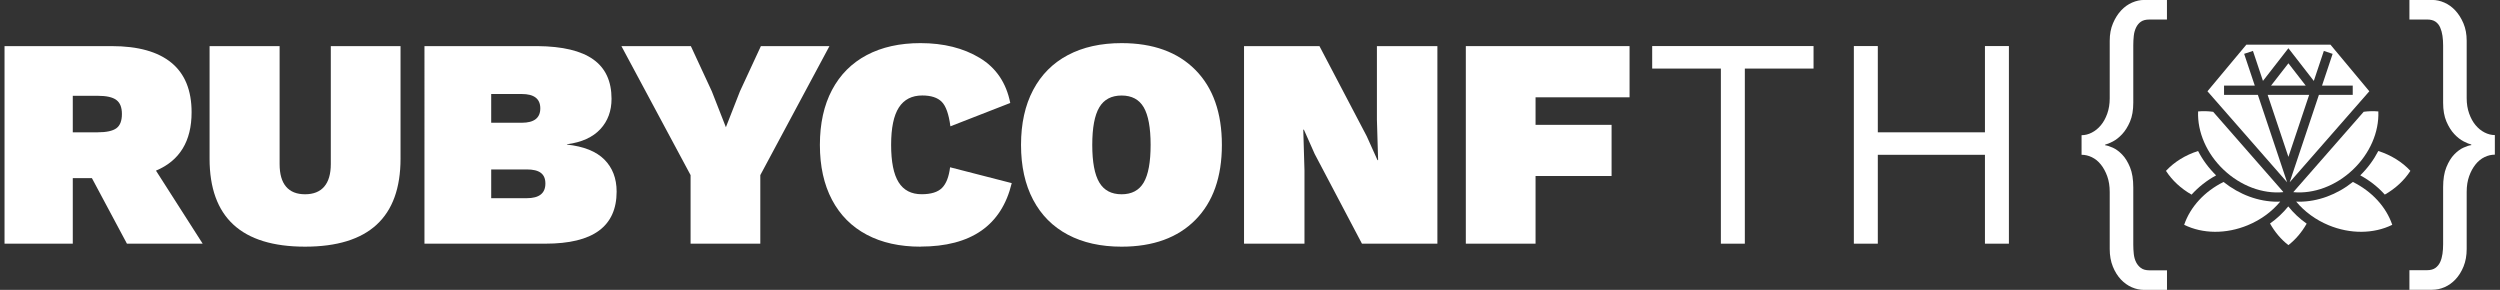 <svg fill="none" height="32" viewBox="0 0 276 32" width="276" xmlns="http://www.w3.org/2000/svg"><rect x="0" y="0" width="276" height="32" fill="#333333" stroke="none"/><g clip-rule="evenodd" fill="#fff" fill-rule="evenodd"><path d="m10.149 19.663h-2.114v7.238h-7.535v-21.81h11.831c2.908 0 5.104.613 6.591 1.835s2.23 3.044 2.23 5.468c0 3.193-1.311 5.342-3.932 6.445l5.155 8.062h-8.362l-3.868-7.238zm-2.114-5.056h2.744c.97 0 1.658-.15 2.067-.446.408-.296.613-.821.613-1.57 0-.749-.204-1.246-.613-1.552-.409-.31-1.096-.463-2.067-.463h-2.744z"/><path d="m44.219 17.515c0 6.476-3.514 9.717-10.541 9.717-7.027 0-10.541-3.238-10.541-9.717v-12.424h7.732v13.019c0 1.103.235 1.934.712 2.496.473.562 1.175.841 2.097.841.923 0 1.631-.279 2.114-.841.483-.562.729-1.393.729-2.496v-13.019h7.698z"/><path d="m46.861 5.091h12.492c2.754.024 4.804.514 6.146 1.471 1.345.957 2.015 2.407 2.015 4.344 0 1.345-.412 2.462-1.239 3.354-.827.892-2.053 1.45-3.684 1.668v.034c1.849.197 3.228.749 4.13 1.651.902.906 1.355 2.084 1.355 3.538 0 1.917-.65 3.354-1.951 4.314s-3.272 1.437-5.914 1.437h-13.35zm10.738 8.461c1.365 0 2.05-.528 2.05-1.587 0-1.059-.684-1.587-2.05-1.587h-3.371v3.173zm.562 8.328c1.365 0 2.05-.538 2.05-1.621 0-1.083-.684-1.553-2.05-1.553h-3.932v3.173z"/><path d="m83.938 19.333v7.569h-7.698v-7.569l-7.637-14.242h7.667l2.315 4.991 1.553 3.963 1.552-3.963 2.312-4.991h7.569z"/><path d="m101.619 27.232c-2.292 0-4.27-.439-5.931-1.321-1.665-.882-2.942-2.165-3.834-3.851-.892-1.685-1.338-3.708-1.338-6.064s.446-4.378 1.338-6.064c.892-1.685 2.169-2.969 3.834-3.851s3.64-1.321 5.931-1.321c2.557 0 4.736.545 6.544 1.634 1.804 1.089 2.928 2.748 3.37 4.974l-6.608 2.577c-.177-1.345-.497-2.247-.96-2.71-.463-.463-1.178-.695-2.149-.695-1.144 0-2.005.443-2.577 1.321-.572.882-.858 2.257-.858 4.13s.276 3.252.827 4.13c.552.882 1.4 1.321 2.544 1.321 1.035 0 1.784-.232 2.247-.695.463-.463.759-1.222.892-2.281l6.806 1.75c-1.124 4.671-4.484 7.007-10.078 7.007"/><path d="m131.972 7.72c1.95 1.971 2.924 4.732 2.924 8.277s-.974 6.306-2.924 8.277c-1.951 1.971-4.665 2.959-8.148 2.959-2.291 0-4.269-.439-5.931-1.321-1.665-.882-2.941-2.165-3.833-3.851s-1.339-3.708-1.339-6.064.447-4.378 1.339-6.064c.892-1.685 2.168-2.969 3.833-3.851s3.64-1.321 5.931-1.321c3.48 0 6.197.987 8.148 2.959zm-10.609 4.13c-.518.872-.777 2.254-.777 4.147s.259 3.279.777 4.147c.517.872 1.338 1.304 2.461 1.304 1.124 0 1.937-.436 2.445-1.304.507-.872.759-2.254.759-4.147s-.255-3.275-.759-4.147c-.508-.868-1.321-1.304-2.445-1.304-1.123 0-1.944.436-2.461 1.304z"/><path d="m158.688 26.902h-8.328l-5.223-9.914-1.188-2.676h-.068l.133 4.494v8.096h-6.673v-21.81h8.328l5.219 9.948 1.188 2.642h.068l-.133-4.494v-8.096h6.677z"/><path d="m169.525 10.743v3.04h8.393v5.648h-8.393v7.47h-7.698v-21.81h18.076v5.652z"/><path d="m182.402 7.57v-2.485h17.813v2.485h-7.586v19.332h-2.645v-19.332z"/><path d="m204.665 26.902v-21.817h2.645v9.523h11.828v-9.523h2.645v21.817h-2.645v-9.812h-11.828v9.812z"/><path d="m239.236 2.157h-1.951c-.385 0-.695.078-.923.235-.228.157-.408.375-.541.65s-.218.582-.252.919c-.037.337-.055.684-.055 1.045v6.343c0 .817-.119 1.508-.36 2.074-.242.565-.532 1.028-.869 1.389s-.681.63-1.028.81c-.35.18-.633.296-.848.344v.071c.218.024.501.116.848.269.347.157.691.409 1.028.756.337.347.627.817.869 1.406.241.589.36 1.328.36 2.216v6.309c0 .361.018.708.055 1.045.037.337.119.637.252.902.133.266.313.48.541.65.228.167.538.252.923.252h1.951v2.162h-2.53c-.456 0-.909-.095-1.355-.289s-.848-.48-1.209-.865c-.36-.385-.657-.858-.885-1.423-.228-.565-.344-1.209-.344-1.927v-6.306c0-.65-.092-1.226-.272-1.73s-.415-.936-.705-1.297c-.289-.361-.619-.63-.994-.81-.374-.18-.752-.269-1.137-.269v-2.162c.385 0 .763-.095 1.137-.289.375-.191.705-.463.994-.81.29-.347.525-.776.705-1.28s.272-1.069.272-1.692v-6.356c0-.722.119-1.365.361-1.927.239-.565.542-1.038.902-1.423.361-.385.763-.671 1.209-.865.446-.191.885-.289 1.318-.289h2.529v2.162z"/><path d="m268.533-.005c.432 0 .872.095 1.318.289.446.194.847.48 1.208.865.361.385.661.858.903 1.423.241.565.36 1.209.36 1.927v6.343c0 .626.092 1.188.273 1.692.18.504.415.933.705 1.28.289.347.619.62.994.81.374.191.752.289 1.137.289v2.162c-.385 0-.766.088-1.137.269-.375.18-.705.449-.994.81-.29.361-.525.793-.705 1.297-.181.504-.273 1.083-.273 1.73v6.306c0 .722-.115 1.362-.343 1.927-.229.565-.525 1.038-.886 1.423-.361.385-.766.671-1.208.865-.446.191-.899.289-1.355.289h-2.53v-2.162h1.951c.385 0 .691-.085.923-.252.228-.167.401-.385.524-.65.119-.266.204-.565.252-.902.047-.337.071-.684.071-1.045v-6.309c0-.889.119-1.627.361-2.216s.528-1.056.868-1.406c.337-.347.681-.599 1.032-.756.347-.157.633-.245.848-.269v-.071c-.218-.048-.501-.163-.848-.344-.351-.18-.695-.45-1.032-.81-.337-.361-.626-.824-.868-1.389-.242-.565-.361-1.256-.361-2.073v-6.333c0-.361-.024-.708-.071-1.045-.048-.337-.133-.643-.252-.919s-.296-.494-.524-.65c-.229-.157-.538-.235-.923-.235h-1.951v-2.159z"/><path d="m259.756 20.089c-1.764 1.406-3.875 2.179-5.931 2.179-.109 0-.218-.007-.33-.014.912 1.1 2.141 2.012 3.581 2.608 2.387.991 4.981.967 7.028-.044-.671-1.978-2.251-3.694-4.348-4.732"/><path d="m260.576 19.36c1.042.565 1.958 1.29 2.707 2.124 1.181-.671 2.152-1.576 2.826-2.622-.913-.984-2.138-1.743-3.544-2.193-.501.97-1.168 1.883-1.992 2.69"/><path d="m251.411 22.268c-2.056 0-4.167-.773-5.931-2.179-2.097 1.035-3.677 2.751-4.348 4.729 2.046 1.011 4.637 1.035 7.027.044 1.441-.596 2.67-1.508 3.582-2.608-.109.003-.218.014-.33.014z"/><path d="m252.623 22.789c-.565.705-1.243 1.341-2.012 1.886.534.95 1.226 1.767 2.029 2.387.797-.62 1.481-1.427 2.016-2.37-.78-.548-1.461-1.192-2.033-1.907"/><path d="m241.953 21.485c.752-.834 1.668-1.559 2.706-2.124-.823-.807-1.491-1.719-1.991-2.69-1.406.449-2.632 1.209-3.545 2.193.675 1.045 1.645 1.948 2.826 2.622"/><path d="m260.951 12.34-7.773 8.876c2.267.211 4.698-.698 6.574-2.475 1.876-1.781 2.908-4.157 2.816-6.438-.534-.048-1.076-.034-1.621.037"/><path d="m252.64 17.321 2.291-6.847h-4.582z"/><path d="m249.269 10.474h-3.735v-1.021h3.395l-1.175-3.51.971-.323 1.106 3.313 2.809-3.609 2.805 3.612 1.107-3.313.97.323-1.171 3.507h3.391v1.021h-3.735l-3.227 9.649 8.794-10.047-4.29-5.144h-9.288l-4.293 5.144 8.794 10.047z"/><path d="m250.723 9.453h3.83l-1.913-2.465z"/><path d="m244.333 12.343c-.559-.075-1.114-.092-1.662-.041-.092 2.278.943 4.658 2.816 6.438 1.876 1.777 4.307 2.69 6.574 2.475 0-.014 0-.027 0-.044z"/></g></svg>